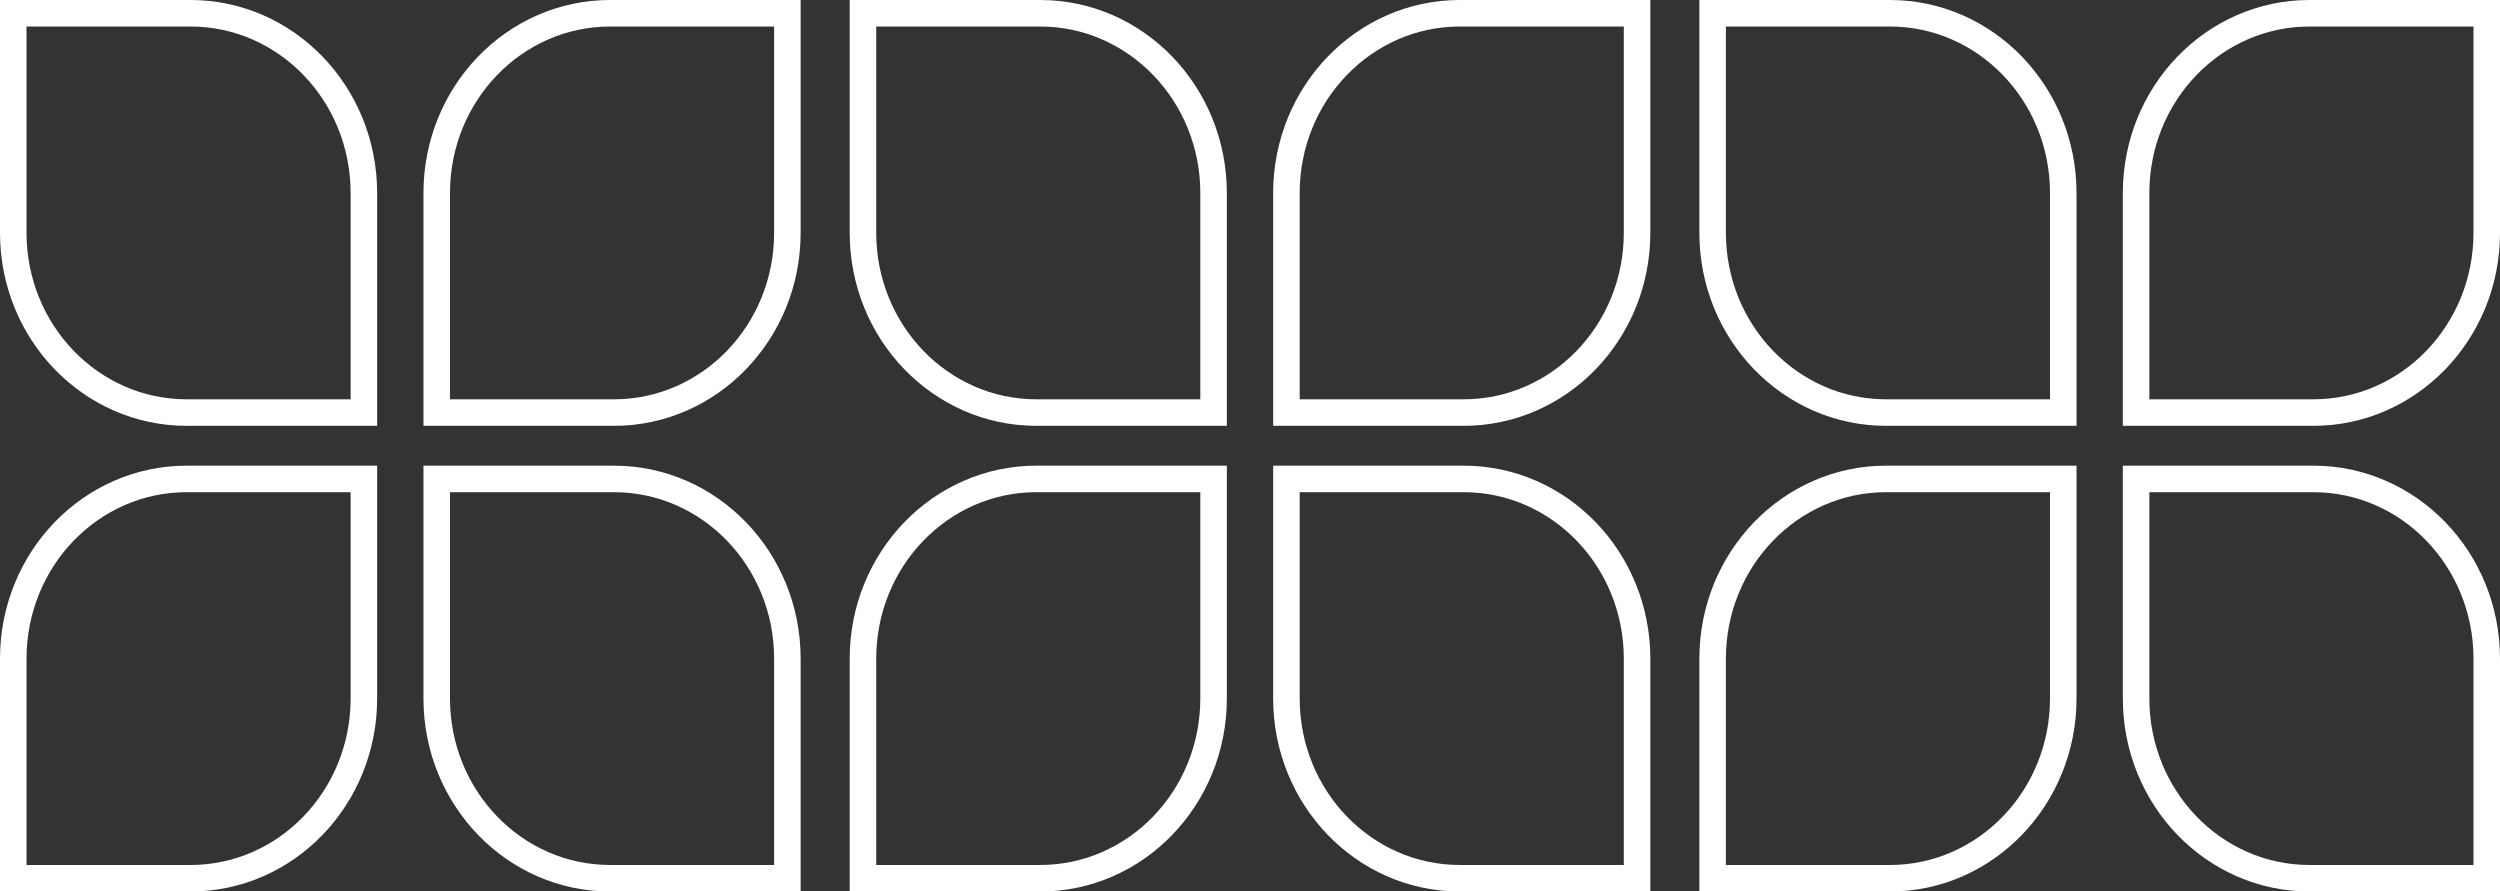 <svg xmlns="http://www.w3.org/2000/svg" width="282.769" height="100.835" viewBox="0 0 282.769 100.835">
  <rect x="0" y="0" width="282.769" height="100.835" fill="#333333" stroke="none"/>
  <g id="Group_297" data-name="Group 297" transform="translate(-8920.654 154.052)">
    <g id="Group_87" data-name="Group 87" transform="translate(9114.366 -152.552)">
      <g id="Group_290" data-name="Group 290" transform="translate(0 0)">
        <g id="Group_65" data-name="Group 65" transform="translate(0 52.67)">
          <path id="Path_51" data-name="Path 51" d="M8.255,0H28.3V24.833c0,11.229-8.781,20.333-19.613,20.333H-11.358V20.333C-11.358,9.1-2.577,0,8.255,0Z" transform="translate(11.358)" fill="none" stroke="#fff" stroke-width="3"/>
        </g>
        <g id="Group_66" data-name="Group 66" transform="translate(0 0)">
          <path id="Path_52" data-name="Path 52" d="M8.255,19.009H28.3V-5.823c0-11.229-8.781-20.333-19.613-20.333H-11.358V-1.323C-11.358,9.906-2.577,19.009,8.255,19.009Z" transform="translate(11.358 26.156)" fill="none" stroke="#fff" stroke-width="3"/>
        </g>
        <g id="Group_67" data-name="Group 67" transform="translate(47.897 52.67)">
          <path id="Path_53" data-name="Path 53" d="M8.438,0H-11.61V24.833C-11.61,36.062-2.829,45.165,8,45.165H28.051V20.333C28.051,9.1,19.27,0,8.438,0Z" transform="translate(11.61)" fill="none" stroke="#fff" stroke-width="3"/>
        </g>
        <g id="Group_68" data-name="Group 68" transform="translate(47.897 0)">
          <path id="Path_54" data-name="Path 54" d="M8.438,19.009H-11.61V-5.823C-11.61-17.052-2.829-26.156,8-26.156H28.051V-1.323C28.051,9.906,19.27,19.009,8.438,19.009Z" transform="translate(11.61 26.156)" fill="none" stroke="#fff" stroke-width="3"/>
        </g>
      </g>
    </g>
    <g id="Group_295" data-name="Group 295" transform="translate(9018.261 -152.552)">
      <g id="Group_290-2" data-name="Group 290" transform="translate(0 0)">
        <g id="Group_65-2" data-name="Group 65" transform="translate(0 52.67)">
          <path id="Path_51-2" data-name="Path 51" d="M8.255,0H28.3V24.833c0,11.229-8.781,20.333-19.613,20.333H-11.358V20.333C-11.358,9.1-2.577,0,8.255,0Z" transform="translate(11.358)" fill="none" stroke="#fff" stroke-width="3"/>
        </g>
        <g id="Group_66-2" data-name="Group 66" transform="translate(0 0)">
          <path id="Path_52-2" data-name="Path 52" d="M8.255,19.009H28.3V-5.823c0-11.229-8.781-20.333-19.613-20.333H-11.358V-1.323C-11.358,9.906-2.577,19.009,8.255,19.009Z" transform="translate(11.358 26.156)" fill="none" stroke="#fff" stroke-width="3"/>
        </g>
        <g id="Group_67-2" data-name="Group 67" transform="translate(47.897 52.67)">
          <path id="Path_53-2" data-name="Path 53" d="M8.438,0H-11.61V24.833C-11.61,36.062-2.829,45.165,8,45.165H28.051V20.333C28.051,9.1,19.27,0,8.438,0Z" transform="translate(11.61)" fill="none" stroke="#fff" stroke-width="3"/>
        </g>
        <g id="Group_68-2" data-name="Group 68" transform="translate(47.897 0)">
          <path id="Path_54-2" data-name="Path 54" d="M8.438,19.009H-11.61V-5.823C-11.61-17.052-2.829-26.156,8-26.156H28.051V-1.323C28.051,9.906,19.27,19.009,8.438,19.009Z" transform="translate(11.61 26.156)" fill="none" stroke="#fff" stroke-width="3"/>
        </g>
      </g>
    </g>
    <g id="Group_296" data-name="Group 296" transform="translate(8922.154 -152.552)">
      <g id="Group_290-3" data-name="Group 290" transform="translate(0 0)">
        <g id="Group_65-3" data-name="Group 65" transform="translate(0 52.67)">
          <path id="Path_51-3" data-name="Path 51" d="M8.255,0H28.3V24.833c0,11.229-8.781,20.333-19.613,20.333H-11.358V20.333C-11.358,9.1-2.577,0,8.255,0Z" transform="translate(11.358)" fill="none" stroke="#fff" stroke-width="3"/>
        </g>
        <g id="Group_66-3" data-name="Group 66" transform="translate(0 0)">
          <path id="Path_52-3" data-name="Path 52" d="M8.255,19.009H28.3V-5.823c0-11.229-8.781-20.333-19.613-20.333H-11.358V-1.323C-11.358,9.906-2.577,19.009,8.255,19.009Z" transform="translate(11.358 26.156)" fill="none" stroke="#fff" stroke-width="3"/>
        </g>
        <g id="Group_67-3" data-name="Group 67" transform="translate(47.897 52.67)">
          <path id="Path_53-3" data-name="Path 53" d="M8.438,0H-11.61V24.833C-11.61,36.062-2.829,45.165,8,45.165H28.051V20.333C28.051,9.1,19.27,0,8.438,0Z" transform="translate(11.61)" fill="none" stroke="#fff" stroke-width="3"/>
        </g>
        <g id="Group_68-3" data-name="Group 68" transform="translate(47.897 0)">
          <path id="Path_54-3" data-name="Path 54" d="M8.438,19.009H-11.61V-5.823C-11.61-17.052-2.829-26.156,8-26.156H28.051V-1.323C28.051,9.906,19.27,19.009,8.438,19.009Z" transform="translate(11.61 26.156)" fill="none" stroke="#fff" stroke-width="3"/>
        </g>
      </g>
    </g>
  </g>
</svg>
